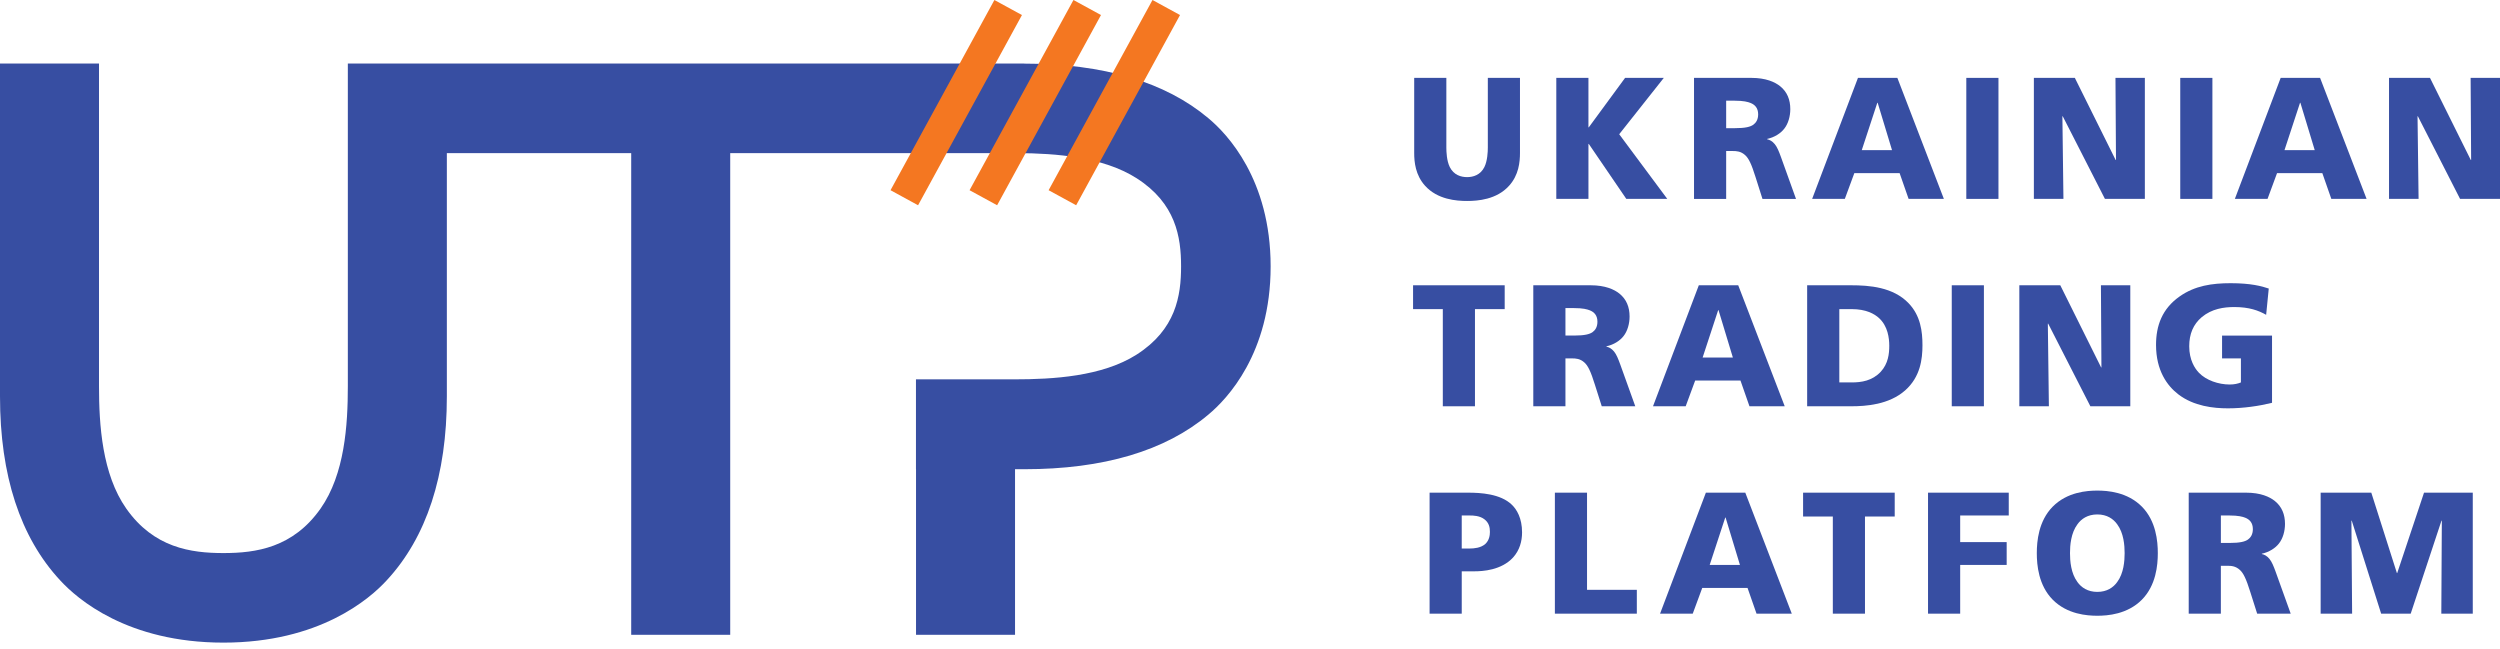 <?xml version="1.0" encoding="UTF-8"?>
<svg xmlns="http://www.w3.org/2000/svg" width="208" height="54" viewBox="0 0 208 54" fill="none">
  <path d="M100.537 9.836C96.954 6.821 91.804 5.293 85.231 5.293H85.191V5.287H28.94V32.127C28.94 35.365 28.683 39.449 26.672 42.313C24.375 45.575 21.297 46.015 18.589 46.015C15.88 46.015 12.801 45.575 10.507 42.316C8.495 39.447 8.237 35.364 8.237 32.127V5.287H0V32.98C0 39.554 1.683 44.704 5.002 48.281C6.428 49.839 10.607 53.466 18.589 53.466C26.566 53.466 30.749 49.839 32.173 48.285C35.494 44.702 37.178 39.553 37.178 32.98V12.739H52.516V52.813H60.754V12.739H84.653C87.846 12.754 91.78 13.053 94.565 14.828C97.827 16.913 98.266 19.707 98.266 22.165C98.266 24.624 97.827 27.419 94.567 29.502C91.699 31.327 87.616 31.562 84.378 31.562H76.208V39.039H76.213V52.814H84.451V39.039H85.231C91.805 39.039 96.956 37.51 100.533 34.498C102.091 33.204 105.717 29.411 105.717 22.166C105.717 14.925 102.091 11.128 100.537 9.836Z" fill="#374EA2"></path>
  <path d="M82.734 0.001L74.092 15.826L76.383 17.078L85.026 1.252L82.734 0.001Z" fill="#F47721"></path>
  <path d="M89.311 0L80.668 15.826L82.96 17.077L91.602 1.251L89.311 0Z" fill="#F47721"></path>
  <path d="M95.887 1.83576e-05L87.245 15.826L89.536 17.077L98.178 1.251L95.887 1.83576e-05Z" fill="#F47721"></path>
  <path d="M126.462 12.722C126.462 13.484 126.362 14.563 125.556 15.455C124.521 16.606 122.953 16.721 122.062 16.721C121.17 16.721 119.602 16.605 118.566 15.455C117.761 14.563 117.661 13.484 117.661 12.722V6.481H120.336V12.277C120.336 12.622 120.364 13.384 120.623 13.902C120.954 14.563 121.557 14.736 122.062 14.736C122.565 14.736 123.169 14.563 123.5 13.902C123.758 13.384 123.787 12.622 123.787 12.277V6.481H126.462V12.722Z" fill="#374EA2"></path>
  <path d="M129.483 6.48H132.158V10.594H132.187L135.207 6.48H138.429L134.718 11.168L138.717 16.548H135.309L132.188 11.974H132.159V16.548H129.484V6.48H129.483Z" fill="#374EA2"></path>
  <path d="M140.942 6.48H145.717C146.925 6.48 147.673 6.825 148.105 7.171C148.694 7.646 148.953 8.292 148.953 9.083C148.953 9.673 148.781 10.292 148.449 10.709C148.162 11.083 147.644 11.428 147.026 11.558V11.586C147.227 11.63 147.443 11.73 147.659 11.99C147.86 12.234 148.004 12.593 148.177 13.068L149.428 16.549H146.637L146.062 14.736C145.717 13.629 145.487 13.169 145.199 12.91C144.84 12.58 144.466 12.565 144.178 12.565H143.617V16.549H140.942V6.48ZM143.617 10.665H144.322C145.228 10.665 145.631 10.55 145.875 10.378C146.091 10.22 146.279 9.961 146.279 9.515C146.279 8.983 146.005 8.71 145.645 8.566C145.429 8.479 145.07 8.378 144.322 8.378H143.617V10.665Z" fill="#374EA2"></path>
  <path d="M154.582 6.48H157.861L161.73 16.548H158.796L158.048 14.405H154.28L153.489 16.548H150.77L154.582 6.48ZM156.222 8.551H156.192L154.899 12.492H157.416L156.222 8.551Z" fill="#374EA2"></path>
  <path d="M163.597 6.48H166.272V16.548H163.597V6.48Z" fill="#374EA2"></path>
  <path d="M169.219 6.48H172.627L176.022 13.312H176.05L176.007 6.48H178.452V16.548H175.13L171.62 9.673H171.591L171.678 16.548H169.218V6.48H169.219Z" fill="#374EA2"></path>
  <path d="M181.397 6.48H184.072V16.548H181.397V6.48Z" fill="#374EA2"></path>
  <path d="M189.752 6.48H193.031L196.9 16.548H193.966L193.218 14.405H189.45L188.659 16.548H185.94L189.752 6.48ZM191.392 8.551H191.363L190.069 12.492H192.586L191.392 8.551Z" fill="#374EA2"></path>
  <path d="M198.767 6.48H202.175L205.57 13.312H205.598L205.556 6.48H208V16.548H204.678L201.168 9.673H201.139L201.226 16.548H198.766V6.48H198.767Z" fill="#374EA2"></path>
  <path d="M120.041 25.719H117.567V23.735H125.19V25.719H122.717V33.802H120.042V25.719H120.041Z" fill="#374EA2"></path>
  <path d="M127.57 23.735H132.345C133.554 23.735 134.302 24.08 134.733 24.425C135.323 24.9 135.581 25.547 135.581 26.338C135.581 26.928 135.409 27.547 135.078 27.964C134.79 28.337 134.273 28.682 133.654 28.812V28.842C133.856 28.884 134.071 28.985 134.287 29.244C134.488 29.489 134.632 29.849 134.805 30.323L136.056 33.804H133.266L132.691 31.992C132.345 30.883 132.115 30.424 131.828 30.166C131.468 29.834 131.094 29.819 130.806 29.819H130.245V33.802H127.57V23.735ZM130.245 27.919H130.95C131.856 27.919 132.259 27.804 132.503 27.632C132.719 27.474 132.906 27.215 132.906 26.769C132.906 26.237 132.633 25.963 132.273 25.82C132.057 25.733 131.698 25.633 130.95 25.633H130.245V27.919Z" fill="#374EA2"></path>
  <path d="M141.341 23.735H144.62L148.489 33.802H145.555L144.807 31.659H141.039L140.249 33.802H137.53L141.341 23.735ZM142.981 25.805H142.952L141.658 29.747H144.175L142.981 25.805Z" fill="#374EA2"></path>
  <path d="M150.356 23.735H154.009C155.519 23.735 157.504 23.878 158.798 25.231C159.791 26.266 159.949 27.575 159.949 28.726C159.949 29.876 159.776 31.357 158.51 32.48C157.159 33.672 155.246 33.802 154.009 33.802H150.355V23.735H150.356ZM153.031 31.818H154.066C154.857 31.818 155.777 31.688 156.482 30.926C157.101 30.25 157.187 29.43 157.187 28.768C157.187 28.136 157.072 27.143 156.338 26.467C155.95 26.108 155.246 25.719 154.066 25.719H153.031V31.818Z" fill="#374EA2"></path>
  <path d="M162.386 23.735H165.061V33.802H162.386V23.735Z" fill="#374EA2"></path>
  <path d="M168.008 23.735H171.416L174.811 30.567H174.839L174.797 23.735H177.241V33.802H173.919L170.409 26.927H170.38L170.467 33.802H168.008V23.735Z" fill="#374EA2"></path>
  <path d="M189.033 33.514C187.983 33.774 186.674 33.974 185.365 33.974C184.172 33.974 182.533 33.802 181.237 32.81C180.317 32.105 179.382 30.84 179.382 28.696C179.382 27.1 179.886 25.691 181.338 24.669C182.618 23.763 184.056 23.562 185.596 23.562C187.264 23.562 188.17 23.807 188.76 24.007L188.544 26.193C187.911 25.834 187.135 25.546 185.897 25.546C185.02 25.546 184.028 25.69 183.193 26.38C182.475 26.985 182.144 27.79 182.144 28.811C182.144 29.947 182.603 30.652 182.949 31.012C183.553 31.646 184.589 31.991 185.509 31.991C185.897 31.991 186.2 31.919 186.444 31.819V29.819H184.876V27.92H189.033V33.514Z" fill="#374EA2"></path>
  <path d="M122.134 40.99C123.169 40.99 124.838 41.076 125.787 41.996C126.191 42.384 126.636 43.104 126.636 44.297C126.636 45.031 126.434 45.779 125.888 46.383C124.91 47.447 123.357 47.534 122.652 47.534H121.617V51.057H118.942V40.99H122.134ZM121.617 45.636H122.307C122.624 45.636 123.199 45.592 123.573 45.261C123.903 44.959 123.961 44.542 123.961 44.255C123.961 43.88 123.889 43.492 123.486 43.191C123.098 42.903 122.566 42.889 122.306 42.889H121.616V45.636H121.617Z" fill="#374EA2"></path>
  <path d="M129.366 40.99H132.041V49.073H136.184V51.057H129.366V40.99H129.366Z" fill="#374EA2"></path>
  <path d="M141.929 40.99H145.208L149.077 51.057H146.143L145.395 48.914H141.627L140.836 51.057H138.117L141.929 40.99ZM143.569 43.06H143.54L142.246 47.002H144.763L143.569 43.06Z" fill="#374EA2"></path>
  <path d="M152.49 42.974H150.017V40.99H157.64V42.974H155.166V51.057H152.491V42.974H152.49Z" fill="#374EA2"></path>
  <path d="M160.411 40.99H167.128V42.888H163.087V45.103H166.955V47.002H163.087V51.057H160.412V40.99H160.411Z" fill="#374EA2"></path>
  <path d="M178.207 42.154C179.386 43.348 179.53 45.031 179.53 46.023C179.53 47.015 179.386 48.698 178.207 49.893C176.999 51.114 175.345 51.23 174.496 51.23C173.647 51.23 171.993 51.114 170.785 49.893C169.606 48.699 169.462 47.015 169.462 46.023C169.462 45.031 169.606 43.349 170.785 42.154C171.993 40.932 173.647 40.817 174.496 40.817C175.345 40.817 176.999 40.932 178.207 42.154ZM172.843 43.621C172.296 44.355 172.224 45.376 172.224 46.023C172.224 46.67 172.296 47.692 172.843 48.426C173.159 48.871 173.691 49.246 174.497 49.246C175.303 49.246 175.834 48.871 176.151 48.426C176.697 47.692 176.769 46.67 176.769 46.023C176.769 45.376 176.697 44.355 176.151 43.621C175.834 43.176 175.303 42.801 174.497 42.801C173.691 42.801 173.159 43.176 172.843 43.621Z" fill="#374EA2"></path>
  <path d="M182.101 40.99H186.876C188.085 40.99 188.832 41.335 189.264 41.68C189.853 42.155 190.112 42.802 190.112 43.593C190.112 44.183 189.94 44.802 189.608 45.219C189.321 45.593 188.804 45.937 188.185 46.067V46.097C188.387 46.139 188.602 46.24 188.818 46.499C189.019 46.744 189.163 47.104 189.336 47.578L190.587 51.059H187.797L187.222 49.247C186.876 48.138 186.646 47.679 186.359 47.421C185.999 47.089 185.625 47.074 185.337 47.074H184.776V51.058H182.101V40.99ZM184.777 45.174H185.481C186.387 45.174 186.79 45.059 187.034 44.887C187.25 44.729 187.438 44.469 187.438 44.024C187.438 43.492 187.164 43.218 186.805 43.075C186.588 42.988 186.229 42.888 185.481 42.888H184.777V45.174Z" fill="#374EA2"></path>
  <path d="M193.078 40.99H197.292L199.421 47.677H199.449L201.679 40.99H205.735V51.057H203.118L203.16 43.32H203.131L200.571 51.057H198.112L195.667 43.32H195.638L195.696 51.057H193.078V40.99Z" fill="#374EA2"></path>
</svg>
